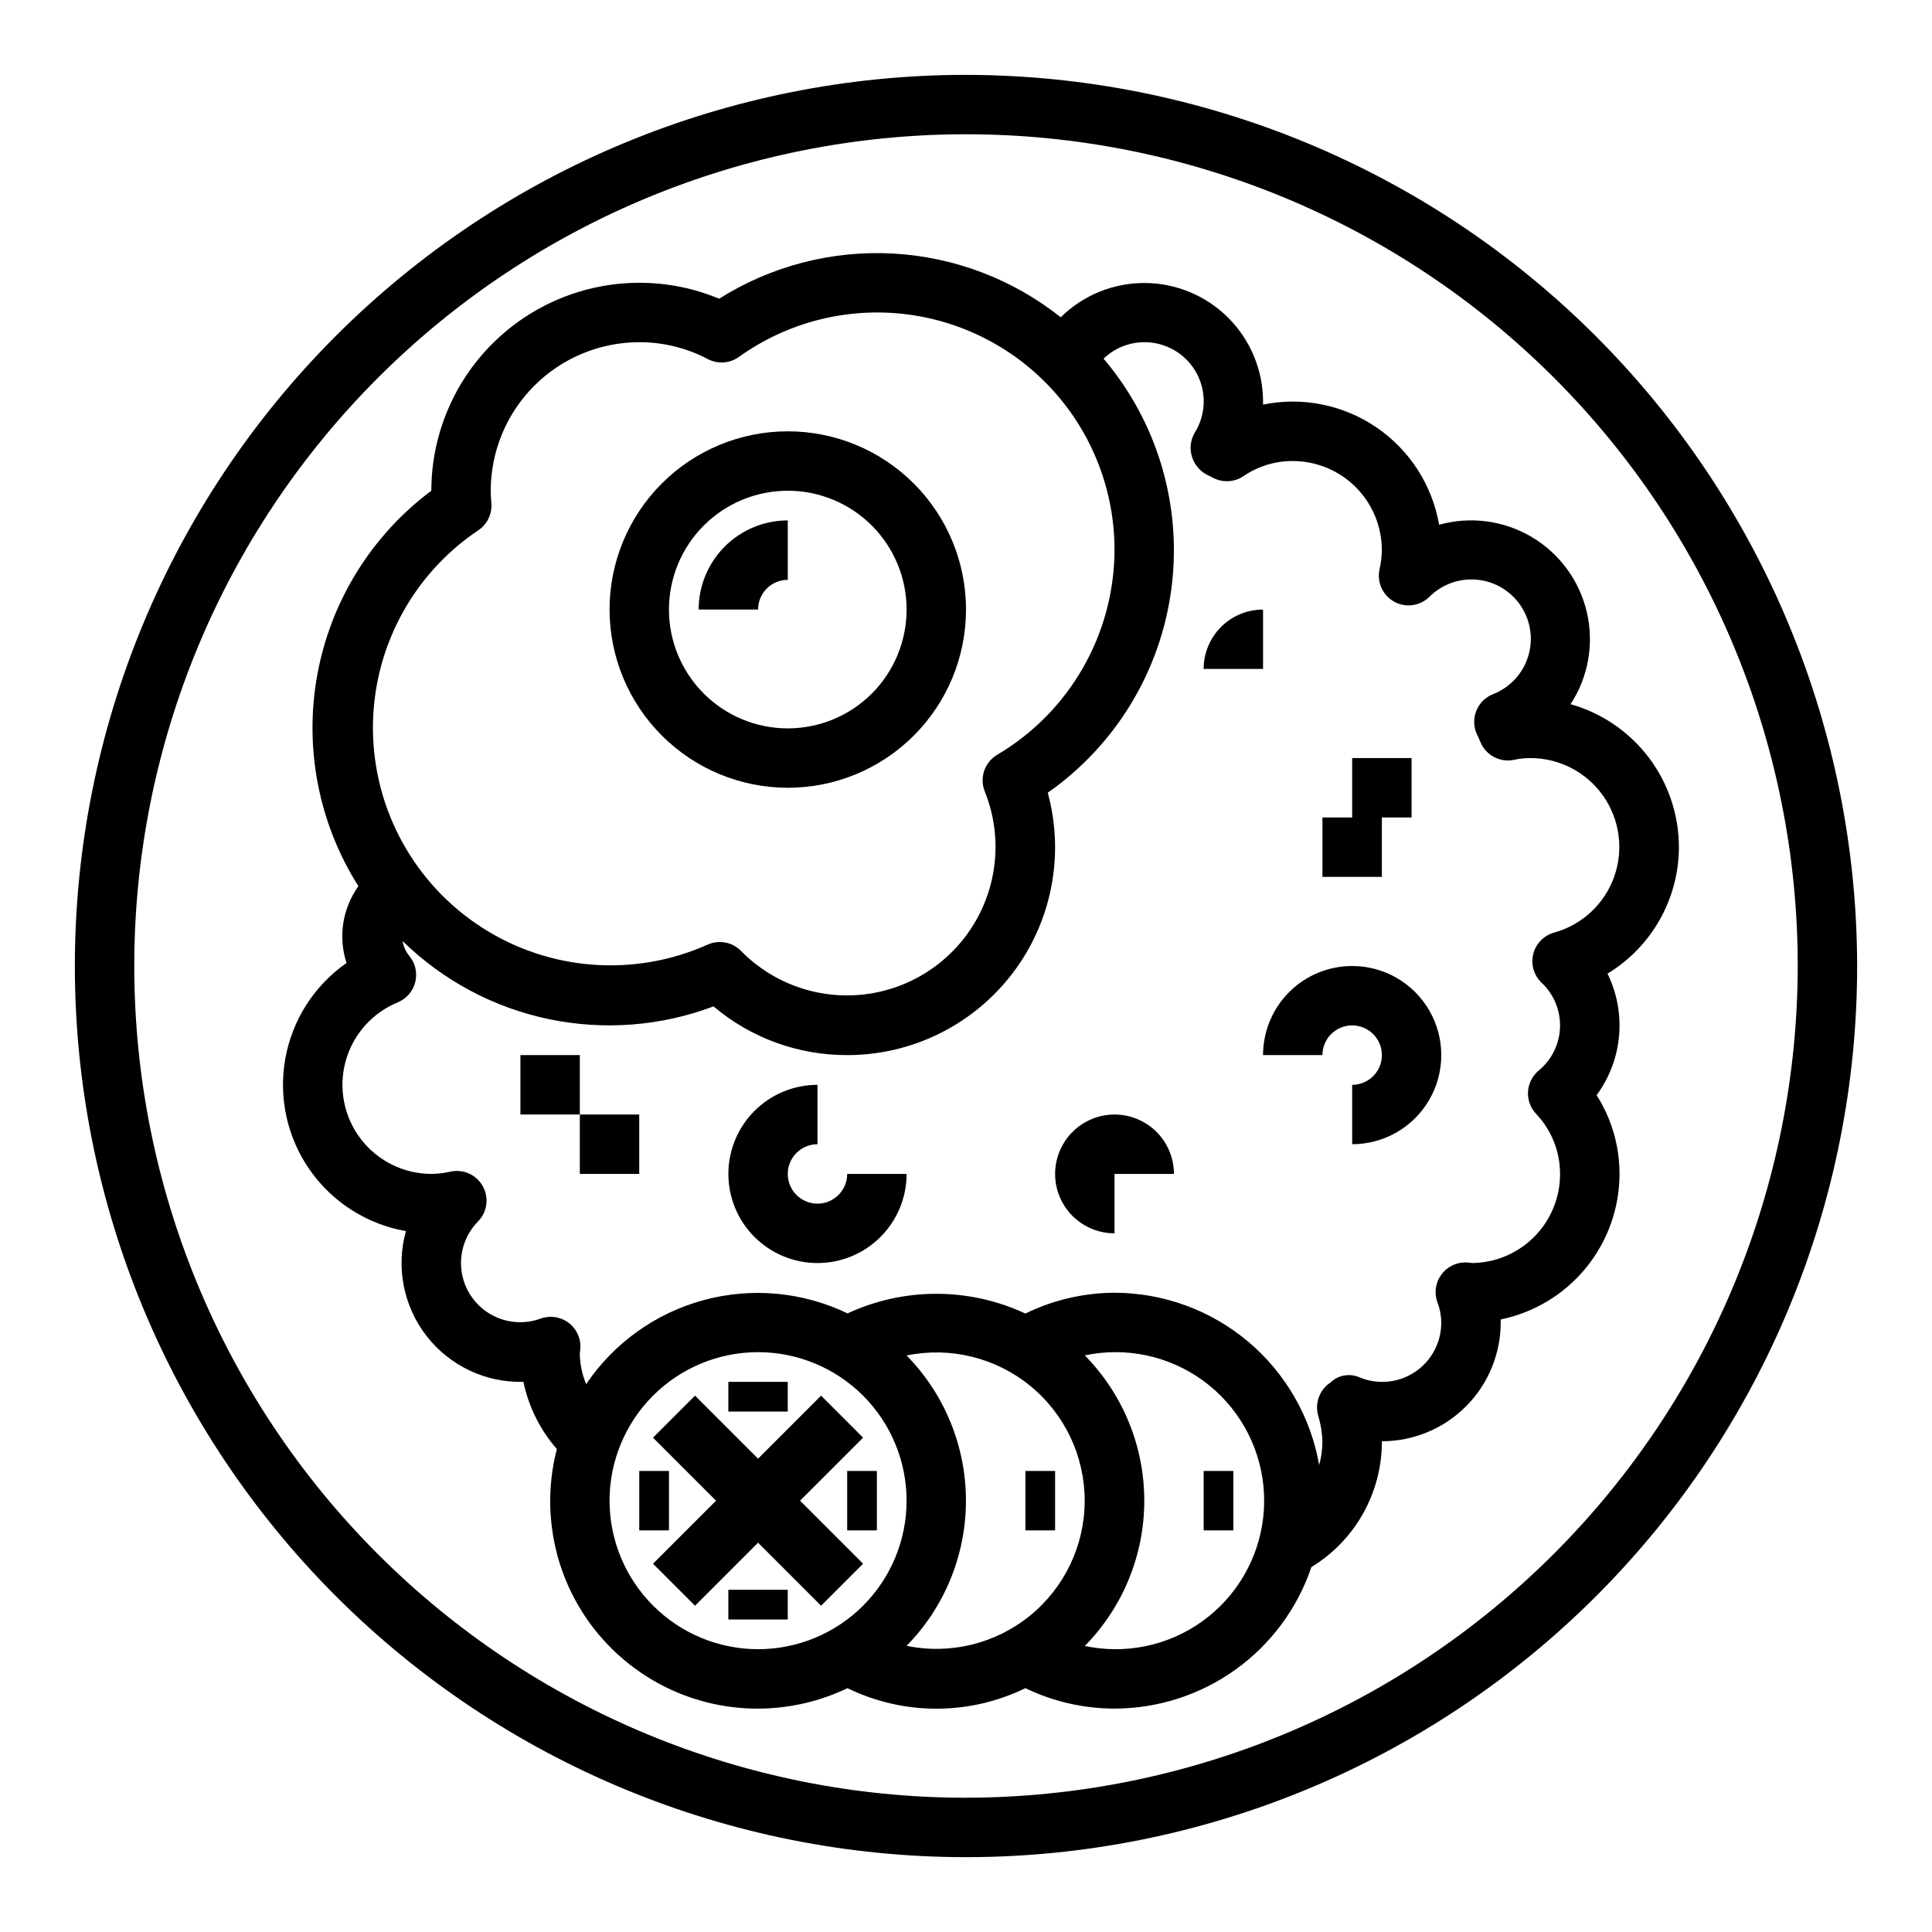 <?xml version="1.0" encoding="UTF-8"?>
<!-- The Best Svg Icon site in the world: iconSvg.co, Visit us! https://iconsvg.co -->
<svg fill="#000000" width="800px" height="800px" version="1.1" viewBox="144 144 512 512" xmlns="http://www.w3.org/2000/svg">
 <g>
  <path d="m588.93 368.51c-0.008-8.582-2.816-16.926-7.996-23.766-5.184-6.836-12.453-11.801-20.711-14.133 4.699-7.191 6.254-15.992 4.309-24.359-1.949-8.367-7.231-15.578-14.625-19.953-7.391-4.379-16.254-5.547-24.527-3.234-1.812-10.488-7.801-19.793-16.59-25.793-8.793-6-19.637-8.184-30.066-6.055v-0.789c-0.016-8.324-3.324-16.301-9.203-22.191s-13.852-9.215-22.172-9.242c-8.324-0.031-16.32 3.238-22.242 9.086-12.715-10.105-28.262-16.008-44.48-16.891-16.219-0.879-32.312 3.305-46.047 11.977-6.703-2.805-13.902-4.242-21.168-4.227-14.609 0.016-28.617 5.828-38.945 16.16-10.332 10.328-16.141 24.336-16.16 38.945-15.824 11.828-26.605 29.188-30.188 48.617-3.582 19.43 0.297 39.496 10.863 56.191-4.234 5.891-5.402 13.449-3.148 20.348-8.574 5.981-14.414 15.129-16.238 25.422-1.82 10.293 0.527 20.887 6.527 29.449 6 8.559 15.156 14.383 25.453 16.184-2.688 9.621-0.648 19.945 5.492 27.828 6.141 7.879 15.656 12.379 25.645 12.121 1.375 6.602 4.426 12.734 8.863 17.812-3.535 13.602-1.727 28.035 5.051 40.34 6.777 12.309 18.012 21.551 31.395 25.832 13.383 4.285 27.895 3.277 40.559-2.809 14.883 7.254 32.277 7.254 47.16 0 7.367 3.559 15.441 5.406 23.625 5.418 11.523-0.02 22.75-3.644 32.109-10.371 9.355-6.727 16.371-16.215 20.059-27.133 11.629-7.082 18.715-19.727 18.68-33.348 8.352 0 16.359-3.316 22.266-9.223 5.906-5.902 9.223-13.914 9.223-22.266v-0.789 0.004c8.883-1.828 16.867-6.66 22.602-13.688 5.738-7.027 8.875-15.816 8.887-24.887 0.004-7.391-2.102-14.633-6.07-20.867 3.379-4.59 5.438-10.02 5.945-15.699 0.508-5.676-0.547-11.387-3.055-16.504 11.711-7.117 18.883-19.816 18.922-33.52zm-318.2-83.965c2.391-1.586 3.723-4.344 3.488-7.203-0.086-1.086-0.172-2.18-0.172-3.297 0.012-10.438 4.164-20.441 11.543-27.82 7.379-7.379 17.383-11.527 27.816-11.539 6.336-0.016 12.578 1.523 18.184 4.477 2.633 1.375 5.812 1.152 8.227-0.574 12.602-9.035 28.098-13.094 43.512-11.402 15.414 1.695 29.66 9.023 40 20.574 10.34 11.555 16.051 26.523 16.031 42.027-0.086 22.289-11.895 42.891-31.078 54.23-3.356 1.98-4.762 6.117-3.301 9.73 4.562 11.348 3.59 24.172-2.629 34.699-6.219 10.531-16.98 17.57-29.121 19.055-12.137 1.48-24.277-2.766-32.848-11.488-2.312-2.367-5.863-3.035-8.879-1.668-19.379 8.66-41.816 6.977-59.684-4.481-17.871-11.457-28.766-31.141-28.984-52.367-0.219-21.223 10.266-41.129 27.895-52.953zm34.805 257.15c0-10.438 4.144-20.449 11.527-27.832 7.383-7.383 17.395-11.527 27.832-11.527s20.449 4.144 27.832 11.527c7.383 7.383 11.527 17.395 11.527 27.832s-4.144 20.449-11.527 27.832c-7.383 7.379-17.395 11.527-27.832 11.527-10.434-0.012-20.438-4.164-27.816-11.543-7.379-7.379-11.531-17.383-11.543-27.816zm78.719 38.469c10.082-10.266 15.73-24.082 15.73-38.473s-5.648-28.207-15.73-38.477c11.566-2.379 23.586 0.566 32.738 8.027 9.152 7.461 14.465 18.641 14.465 30.449s-5.312 22.988-14.465 30.449c-9.152 7.457-21.172 10.406-32.738 8.023zm55.105 0.891c-2.648-0.027-5.285-0.312-7.871-0.859 10.098-10.27 15.758-24.098 15.758-38.5 0-14.406-5.66-28.234-15.758-38.504 10.934-2.32 22.34 0.121 31.371 6.711 9.031 6.594 14.832 16.711 15.957 27.836 1.125 11.121-2.535 22.199-10.062 30.461-7.527 8.266-18.215 12.941-29.395 12.855zm116.5-189.91c-2.734 0.762-4.848 2.934-5.535 5.688-0.684 2.758 0.168 5.668 2.231 7.617 3.242 3.055 5.016 7.356 4.863 11.809-0.148 4.453-2.207 8.625-5.652 11.453-1.672 1.391-2.695 3.41-2.828 5.582-0.129 2.172 0.645 4.301 2.137 5.879 4.086 4.297 6.359 10 6.359 15.926 0.016 6.191-2.406 12.137-6.742 16.559-4.336 4.418-10.234 6.953-16.422 7.059-0.395-0.055-1.574-0.164-1.945-0.164-2.586 0-5.004 1.266-6.473 3.391-1.473 2.125-1.805 4.832-0.895 7.25 0.648 1.68 0.984 3.465 0.988 5.266 0.035 5.223-2.535 10.117-6.856 13.051-4.32 2.934-9.816 3.519-14.656 1.562-2.648-1.242-5.785-0.707-7.871 1.336-2.832 1.871-4.144 5.348-3.262 8.621 0.691 2.246 1.078 4.574 1.156 6.918-0.004 2.129-0.293 4.25-0.863 6.301-2.234-12.773-8.895-24.352-18.812-32.699-9.918-8.352-22.461-12.938-35.426-12.961-8.188 0.035-16.262 1.918-23.617 5.512-14.938-6.961-32.184-6.977-47.129-0.039-11.875-5.715-25.41-6.965-38.129-3.519-12.723 3.445-23.777 11.352-31.145 22.277-1.059-2.551-1.629-5.277-1.676-8.035 0.055-0.395 0.164-1.574 0.164-1.945 0-2.582-1.27-5.004-3.391-6.473-2.125-1.473-4.836-1.805-7.254-0.895-4.496 1.617-9.484 1.102-13.551-1.406-4.066-2.508-6.769-6.731-7.344-11.477-0.57-4.742 1.051-9.488 4.402-12.891 2.438-2.484 2.953-6.266 1.277-9.312-1.676-3.043-5.152-4.629-8.551-3.898-1.68 0.387-3.394 0.594-5.117 0.613-7.34-0.023-14.254-3.461-18.703-9.297-4.449-5.84-5.934-13.414-4.012-20.5 1.922-7.086 7.031-12.875 13.82-15.664 2.34-0.957 4.078-2.984 4.668-5.441 0.59-2.461-0.035-5.055-1.684-6.973-0.883-1.117-1.465-2.438-1.691-3.84 10.66 10.434 24.078 17.605 38.676 20.676 14.598 3.066 29.77 1.902 43.727-3.359 9.895 8.375 22.449 12.949 35.41 12.91 17.164 0.016 33.355-7.977 43.781-21.613 10.43-13.637 13.898-31.355 9.387-47.918 18.07-12.672 29.969-32.363 32.785-54.254 2.812-21.891-3.719-43.953-17.996-60.781 2.891-2.785 6.746-4.348 10.762-4.359 3.762-0.027 7.41 1.301 10.273 3.742 2.863 2.441 4.754 5.832 5.324 9.551s-0.215 7.519-2.215 10.707c-1.16 1.992-1.395 4.394-0.645 6.574 0.75 2.207 2.41 3.984 4.566 4.879l1.078 0.551c2.555 1.281 5.606 1.078 7.965-0.535 3.84-2.606 8.375-3.996 13.012-3.981 6.266 0 12.27 2.488 16.699 6.914 4.43 4.43 6.918 10.438 6.918 16.699-0.023 1.723-0.227 3.438-0.613 5.117-0.73 3.398 0.852 6.875 3.898 8.551 3.043 1.676 6.828 1.156 9.309-1.277 3.352-3.359 8.039-5.027 12.758-4.543 4.723 0.488 8.973 3.074 11.566 7.047 2.598 3.973 3.266 8.902 1.816 13.422-1.449 4.516-4.856 8.141-9.277 9.863-2.055 0.812-3.676 2.453-4.461 4.516-0.789 2.066-0.672 4.367 0.32 6.34 0.293 0.57 0.555 1.156 0.785 1.758 1.422 3.547 5.188 5.562 8.93 4.777 1.422-0.309 2.875-0.465 4.328-0.465 7.668-0.008 14.859 3.715 19.277 9.98s5.508 14.289 2.926 21.508c-2.582 7.215-8.516 12.727-15.906 14.766z"/>
  <path d="m400 163.84c-62.637 0-122.7 24.883-166.99 69.172-44.289 44.289-69.172 104.36-69.172 166.99 0 62.633 24.883 122.7 69.172 166.99 44.289 44.289 104.36 69.172 166.99 69.172 62.633 0 122.7-24.883 166.99-69.172 44.289-44.289 69.172-104.36 69.172-166.99-0.07-62.613-24.977-122.64-69.25-166.91-44.273-44.273-104.3-69.176-166.91-69.25zm0 456.58c-58.461 0-114.52-23.223-155.86-64.559-41.336-41.336-64.559-97.398-64.559-155.86 0-58.461 23.223-114.52 64.559-155.86s97.398-64.559 155.86-64.559c58.457 0 114.52 23.223 155.86 64.559 41.336 41.336 64.559 97.398 64.559 155.86-0.066 58.438-23.309 114.46-64.633 155.78-41.32 41.324-97.344 64.566-155.78 64.633z"/>
  <path d="m352.77 352.77c12.527 0 24.543-4.977 33.398-13.832 8.859-8.859 13.836-20.871 13.836-33.398s-4.977-24.543-13.836-33.398c-8.855-8.859-20.871-13.836-33.398-13.836s-24.539 4.977-33.398 13.836c-8.855 8.855-13.832 20.871-13.832 33.398 0.012 12.523 4.992 24.527 13.848 33.383 8.855 8.855 20.859 13.836 33.383 13.848zm0-78.719c8.352 0 16.359 3.316 22.266 9.223s9.223 13.914 9.223 22.266c0 8.352-3.316 16.359-9.223 22.266-5.906 5.902-13.914 9.223-22.266 9.223s-16.359-3.32-22.266-9.223c-5.902-5.906-9.223-13.914-9.223-22.266 0-8.352 3.32-16.359 9.223-22.266 5.906-5.906 13.914-9.223 22.266-9.223z"/>
  <path d="m352.77 297.66v-15.746c-6.262 0-12.27 2.488-16.699 6.918-4.43 4.43-6.918 10.434-6.918 16.699h15.746c0-4.348 3.523-7.871 7.871-7.871z"/>
  <path d="m478.72 305.54c-4.176 0-8.18 1.656-11.133 4.609-2.953 2.953-4.609 6.957-4.609 11.133h15.742z"/>
  <path d="m510.21 360.64h7.871v-15.742h-15.742v15.742h-7.875v15.746h15.746z"/>
  <path d="m502.34 400c-6.266 0-12.27 2.488-16.699 6.914-4.43 4.43-6.918 10.438-6.918 16.699h15.742c0-3.184 1.918-6.055 4.863-7.273 2.941-1.215 6.324-0.543 8.578 1.707 2.25 2.254 2.922 5.637 1.707 8.582-1.219 2.941-4.09 4.859-7.273 4.859v15.742c8.438 0 16.23-4.5 20.449-11.809 4.219-7.305 4.219-16.309 0-23.617-4.219-7.305-12.012-11.805-20.449-11.805z"/>
  <path d="m439.36 439.36c-5.625 0-10.824 3-13.637 7.871-2.812 4.871-2.812 10.871 0 15.746 2.812 4.871 8.012 7.871 13.637 7.871v-15.746h15.742c0-4.176-1.656-8.18-4.609-11.133-2.953-2.953-6.957-4.609-11.133-4.609z"/>
  <path d="m281.92 423.61h15.742v15.742h-15.742z"/>
  <path d="m297.66 439.36h15.742v15.742h-15.742z"/>
  <path d="m360.64 462.98c-4.348 0-7.871-3.527-7.871-7.875 0-4.348 3.523-7.871 7.871-7.871v-15.742c-6.262 0-12.27 2.488-16.699 6.914-4.426 4.43-6.914 10.438-6.914 16.699 0 6.266 2.488 12.27 6.914 16.699 4.43 4.43 10.438 6.918 16.699 6.918 6.266 0 12.273-2.488 16.699-6.918 4.43-4.43 6.918-10.434 6.918-16.699h-15.742c0 2.09-0.832 4.09-2.309 5.566-1.477 1.477-3.477 2.309-5.566 2.309z"/>
  <path d="m356.02 541.7 16.707-16.703-11.133-11.133-16.703 16.703-16.703-16.703-11.133 11.133 16.703 16.703-16.703 16.703 11.133 11.133 16.703-16.707 16.703 16.707 11.133-11.133z"/>
  <path d="m337.02 510.21h15.742v7.871h-15.742z"/>
  <path d="m313.41 533.82h7.871v15.742h-7.871z"/>
  <path d="m337.02 565.31h15.742v7.871h-15.742z"/>
  <path d="m368.51 533.82h7.871v15.742h-7.871z"/>
  <path d="m415.74 533.82h7.871v15.742h-7.871z"/>
  <path d="m462.98 533.82h7.871v15.742h-7.871z"/>
 </g>
</svg>